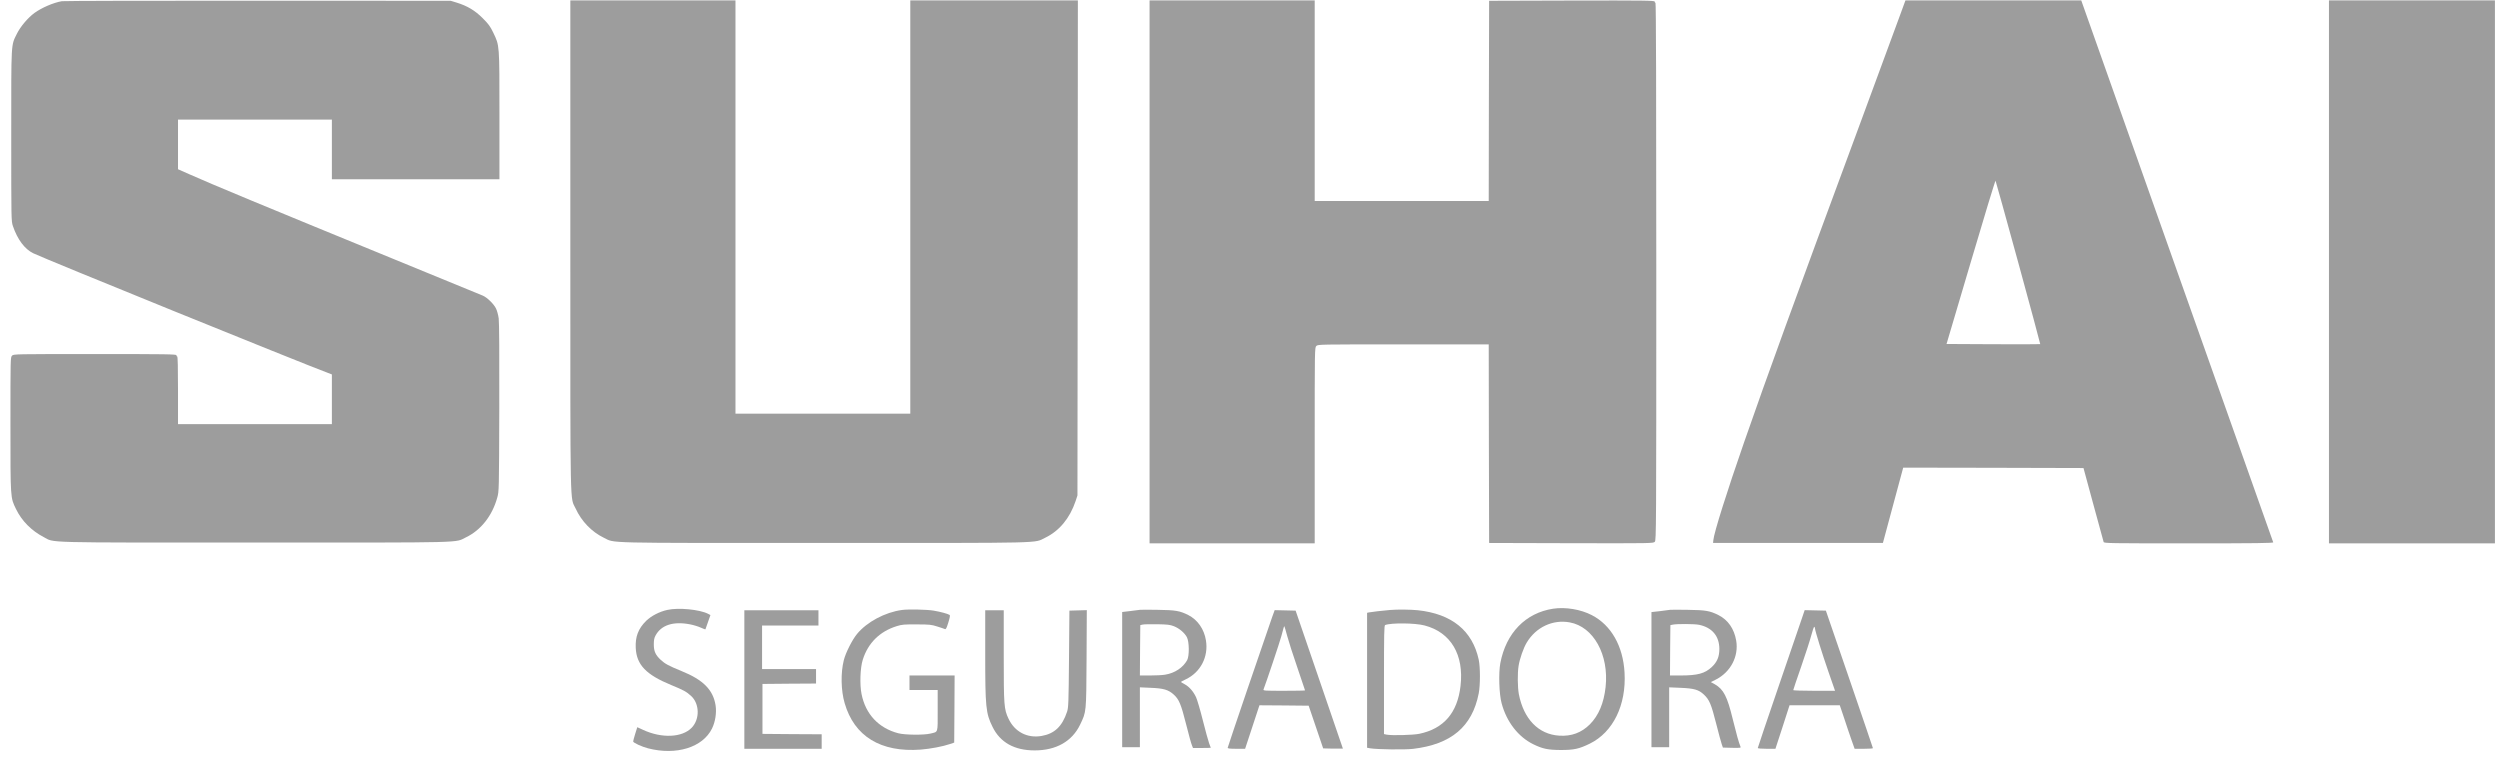 <svg width="161" height="49" viewBox="0 0 161 49" fill="none" xmlns="http://www.w3.org/2000/svg">
<path d="M3.983 0.077C3.438 0.17 2.686 0.497 2.219 0.834C1.788 1.151 1.311 1.721 1.088 2.173C0.704 2.956 0.724 2.588 0.724 8.725C0.724 14.209 0.724 14.24 0.833 14.562C1.124 15.418 1.591 16.046 2.141 16.31C2.929 16.694 19.189 23.293 21.129 24.02L21.373 24.113V25.711V27.314H16.418H11.464V25.135C11.464 23.719 11.448 22.956 11.412 22.956C11.386 22.956 11.36 22.92 11.36 22.878C11.36 22.811 10.743 22.801 6.12 22.801C0.948 22.801 0.88 22.801 0.776 22.904C0.673 23.008 0.673 23.076 0.673 27.325C0.673 32.144 0.667 32.035 1.031 32.782C1.399 33.545 2.032 34.183 2.815 34.588C3.542 34.967 2.488 34.941 16.429 34.941C30.302 34.941 29.264 34.967 30.011 34.603C30.971 34.142 31.697 33.218 32.019 32.061C32.138 31.646 32.138 31.646 32.154 26.277C32.164 22.801 32.149 20.767 32.117 20.507C32.086 20.279 32.008 19.994 31.936 19.854C31.785 19.558 31.37 19.159 31.095 19.039C30.981 18.992 28.382 17.924 25.316 16.668C16.87 13.208 13.767 11.921 12.18 11.216L11.464 10.899V9.301V7.703H16.418H21.373V9.623V11.543H26.769H32.164V7.439C32.164 2.806 32.175 2.961 31.765 2.1C31.568 1.69 31.459 1.545 31.08 1.166C30.587 0.673 30.099 0.383 29.415 0.17L29.025 0.051L16.626 0.046C9.809 0.041 4.117 0.056 3.983 0.077Z" fill="#9D9D9D"/>
<path d="M36.73 15.859C36.73 33.379 36.704 31.957 37.072 32.751C37.446 33.571 38.11 34.256 38.883 34.629C39.645 34.992 38.514 34.967 53.098 34.967C67.677 34.967 66.551 34.992 67.313 34.629C68.216 34.194 68.896 33.379 69.269 32.269L69.388 31.906L69.404 15.963L69.415 0.025H64.019H58.623V13.332V26.64H52.994H47.365V13.332V0.025H42.047H36.73V15.859Z" fill="#9D9D9D"/>
<path d="M74.032 17.509V34.992H79.35H84.667V28.689C84.667 22.453 84.667 22.386 84.771 22.282C84.875 22.178 84.942 22.178 90.374 22.178H95.874L95.884 28.57L95.9 34.967L101.186 34.982C106.385 34.992 106.478 34.992 106.571 34.889C106.66 34.795 106.665 34.178 106.665 17.483C106.665 5.981 106.649 0.181 106.613 0.181C106.587 0.181 106.561 0.144 106.561 0.103C106.561 0.035 105.949 0.025 101.233 0.035L95.9 0.051L95.884 6.494L95.874 12.943H90.27H84.667V6.484V0.025H79.35H74.032V17.509Z" fill="#9D9D9D"/>
<path d="M122.385 0.917C122.208 1.41 121.088 4.45 119.894 7.677C115.334 20.004 113.897 23.957 112.32 28.482C111.199 31.709 110.39 34.277 110.338 34.79L110.322 34.967H115.791H121.259L121.913 32.539L122.566 30.116L128.372 30.126L134.177 30.142L134.81 32.476C135.158 33.763 135.453 34.852 135.474 34.904C135.505 34.987 135.863 34.992 140.963 34.992C145.306 34.992 146.411 34.977 146.395 34.925C146.379 34.894 143.593 27.024 140.2 17.447L134.032 0.025H128.372H122.711L122.385 0.917ZM129.975 16.907C130.763 19.791 131.402 22.152 131.391 22.162C131.386 22.173 130.021 22.173 128.366 22.168L125.357 22.152L126.919 16.876C127.775 13.97 128.496 11.615 128.512 11.636C128.527 11.657 129.186 14.027 129.975 16.907Z" fill="#9D9D9D"/>
<path d="M149.985 17.509V34.992H155.329H160.673V17.509V0.025H155.329H149.985V17.509Z" fill="#9D9D9D"/>
<path d="M100.024 39.2C98.239 39.475 96.989 40.767 96.621 42.707C96.501 43.35 96.543 44.705 96.704 45.291C97.025 46.489 97.772 47.454 98.748 47.932C99.35 48.227 99.692 48.295 100.517 48.3C101.373 48.3 101.695 48.227 102.385 47.89C103.884 47.153 104.74 45.405 104.621 43.319C104.527 41.607 103.759 40.258 102.514 39.615C101.798 39.242 100.818 39.081 100.024 39.2ZM101.093 40.082C102.623 40.362 103.625 42.168 103.401 44.243C103.287 45.281 102.955 46.074 102.39 46.645C101.845 47.19 101.197 47.428 100.413 47.376C99.08 47.293 98.125 46.308 97.814 44.705C97.731 44.253 97.721 43.356 97.798 42.878C97.871 42.422 98.105 41.747 98.317 41.389C98.909 40.393 99.998 39.88 101.093 40.082Z" fill="#9D9D9D"/>
<path d="M42.981 39.278C42.473 39.387 41.938 39.667 41.617 39.978C41.103 40.487 40.906 41 40.942 41.732C40.994 42.816 41.612 43.454 43.23 44.118C44.014 44.44 44.2 44.539 44.507 44.819C45.056 45.322 45.077 46.313 44.548 46.863C43.936 47.501 42.623 47.563 41.414 47.003L41.041 46.832L40.906 47.262C40.833 47.496 40.776 47.719 40.776 47.75C40.776 47.833 41.342 48.093 41.731 48.191C43.552 48.663 45.259 48.134 45.855 46.915C46.068 46.479 46.156 45.903 46.084 45.426C45.928 44.43 45.29 43.781 43.889 43.216C43.064 42.879 42.826 42.749 42.556 42.5C42.219 42.188 42.105 41.945 42.105 41.504C42.105 41.229 42.13 41.089 42.214 40.933C42.577 40.253 43.355 39.999 44.434 40.207C44.652 40.248 44.963 40.342 45.119 40.414C45.28 40.487 45.42 40.539 45.43 40.528C45.44 40.518 45.513 40.305 45.596 40.056L45.752 39.61L45.596 39.527C45.056 39.252 43.692 39.117 42.981 39.278Z" fill="#9D9D9D"/>
<path d="M58.079 39.283C56.989 39.434 55.837 40.051 55.199 40.819C54.888 41.192 54.462 42.033 54.343 42.51C54.136 43.319 54.156 44.471 54.395 45.281C55.012 47.423 56.724 48.466 59.298 48.274C59.931 48.222 60.704 48.077 61.176 47.916L61.451 47.823L61.466 45.664L61.477 43.501H60.024H58.571V43.968V44.435H59.479H60.387V45.758C60.387 47.252 60.429 47.117 59.92 47.242C59.5 47.345 58.27 47.335 57.845 47.221C56.584 46.889 55.744 45.996 55.484 44.699C55.36 44.092 55.396 43.003 55.562 42.489C55.9 41.41 56.652 40.668 57.741 40.326C58.089 40.217 58.229 40.207 59.038 40.212C59.858 40.212 59.988 40.227 60.361 40.347C60.59 40.419 60.813 40.492 60.854 40.513C60.916 40.539 60.963 40.45 61.072 40.092C61.176 39.755 61.197 39.626 61.15 39.6C61.041 39.527 60.579 39.402 60.128 39.325C59.718 39.252 58.478 39.226 58.079 39.283Z" fill="#9D9D9D"/>
<path d="M73.409 39.273C73.368 39.283 73.093 39.319 72.802 39.35L72.268 39.413V43.766V48.118H72.839H73.409V46.194V44.264L74.099 44.295C74.929 44.326 75.241 44.419 75.583 44.725C75.931 45.037 76.06 45.348 76.392 46.666C76.553 47.309 76.719 47.911 76.761 47.999L76.828 48.17H77.399C77.715 48.17 77.975 48.165 77.975 48.155C77.975 48.15 77.928 48.02 77.866 47.864C77.809 47.709 77.627 47.044 77.461 46.386C77.295 45.721 77.098 45.057 77.025 44.897C76.844 44.518 76.584 44.222 76.294 44.066C76.164 43.999 76.055 43.932 76.06 43.916C76.06 43.9 76.195 43.828 76.361 43.75C77.316 43.299 77.835 42.297 77.663 41.244C77.549 40.518 77.129 39.916 76.527 39.61C75.977 39.335 75.708 39.288 74.551 39.273C73.964 39.262 73.451 39.262 73.409 39.273ZM75.594 40.326C75.946 40.466 76.278 40.746 76.434 41.031C76.59 41.322 76.6 42.235 76.455 42.51C76.185 42.998 75.656 43.35 75.033 43.449C74.867 43.48 74.437 43.501 74.068 43.501H73.409L73.42 41.882L73.435 40.258L73.591 40.222C73.679 40.201 74.099 40.196 74.525 40.201C75.178 40.212 75.35 40.233 75.594 40.326Z" fill="#9D9D9D"/>
<path d="M89.518 39.283C89.072 39.319 88.268 39.413 88.159 39.439L88.04 39.465V43.812V48.155L88.237 48.191C88.673 48.264 90.457 48.29 90.997 48.227C93.456 47.937 94.81 46.801 95.23 44.653C95.334 44.124 95.334 42.967 95.23 42.484C94.826 40.611 93.492 39.532 91.308 39.299C90.846 39.252 89.985 39.242 89.518 39.283ZM91.739 40.279C93.435 40.72 94.291 42.168 94.058 44.175C93.861 45.908 92.974 46.93 91.401 47.257C90.997 47.34 89.622 47.377 89.29 47.309L89.129 47.273V43.776C89.129 40.808 89.139 40.279 89.202 40.253C89.591 40.103 91.127 40.118 91.739 40.279Z" fill="#9D9D9D"/>
<path d="M107.547 39.273C107.505 39.283 107.22 39.319 106.914 39.356L106.354 39.418V43.766V48.118H106.924H107.495V46.194V44.264L108.211 44.295C109.103 44.331 109.394 44.414 109.731 44.731C110.084 45.063 110.203 45.343 110.525 46.614C110.68 47.226 110.841 47.823 110.883 47.937L110.955 48.144L111.542 48.16C112.086 48.17 112.123 48.165 112.086 48.082C111.977 47.818 111.822 47.263 111.588 46.308C111.235 44.85 110.997 44.394 110.442 44.072L110.177 43.926L110.509 43.761C111.453 43.278 111.983 42.272 111.811 41.255C111.682 40.497 111.287 39.926 110.675 39.615C110.115 39.335 109.85 39.288 108.688 39.273C108.102 39.263 107.588 39.263 107.547 39.273ZM109.425 40.238C110.26 40.414 110.722 40.964 110.727 41.784C110.727 42.292 110.587 42.63 110.239 42.956C109.788 43.377 109.331 43.501 108.206 43.501H107.547L107.557 41.882L107.573 40.259L107.728 40.227C107.993 40.17 109.134 40.176 109.425 40.238Z" fill="#9D9D9D"/>
<path d="M47.936 43.76V48.222H50.426H52.916V47.755V47.288L51.012 47.278L49.103 47.262V45.654V44.046L50.831 44.03L52.553 44.02V43.553V43.086H50.815H49.077V41.685V40.284H50.893H52.709V39.791V39.299H50.322H47.936V43.76Z" fill="#9D9D9D"/>
<path d="M63.448 42.09C63.448 45.545 63.485 45.929 63.92 46.811C64.413 47.817 65.326 48.326 66.634 48.326C68.019 48.326 69.041 47.745 69.56 46.666C69.965 45.815 69.954 45.929 69.975 42.422L69.99 39.293L69.43 39.309L68.87 39.325L68.844 42.437C68.818 45.27 68.808 45.576 68.719 45.836C68.403 46.785 67.91 47.252 67.07 47.397C66.151 47.553 65.342 47.127 64.948 46.282C64.657 45.664 64.641 45.441 64.641 42.225V39.299H64.045H63.448V42.09Z" fill="#9D9D9D"/>
<path d="M81.923 39.75C81.482 41 79.064 48.098 79.064 48.155C79.064 48.206 79.21 48.222 79.625 48.222H80.185L80.647 46.821L81.108 45.42L82.696 45.431L84.278 45.447L84.745 46.821L85.212 48.196L85.85 48.212C86.198 48.217 86.483 48.217 86.483 48.212C86.483 48.201 85.798 46.199 84.958 43.76L83.438 39.325L82.763 39.309L82.089 39.293L81.923 39.75ZM82.898 40.964C82.987 41.296 83.277 42.209 83.552 42.998C83.822 43.786 84.045 44.445 84.045 44.461C84.045 44.476 83.438 44.487 82.691 44.487C81.42 44.487 81.337 44.481 81.373 44.393C81.534 43.983 82.416 41.358 82.52 40.964C82.675 40.367 82.691 40.316 82.717 40.341C82.727 40.352 82.81 40.632 82.898 40.964Z" fill="#9D9D9D"/>
<path d="M116.04 39.828C115.941 40.123 115.261 42.105 114.53 44.238C113.798 46.375 113.202 48.139 113.202 48.17C113.202 48.201 113.425 48.222 113.772 48.222H114.338L114.795 46.821L115.246 45.42H116.865H118.483L118.758 46.235C118.903 46.686 119.121 47.319 119.23 47.636L119.438 48.222H120.029C120.356 48.222 120.621 48.206 120.616 48.181C120.616 48.16 119.931 46.157 119.101 43.734L117.586 39.325L116.901 39.309L116.221 39.293L116.04 39.828ZM116.885 40.466C116.885 40.611 117.347 42.1 117.757 43.278L118.177 44.487H116.828C116.092 44.487 115.485 44.466 115.485 44.445C115.485 44.419 115.713 43.74 115.998 42.925C116.278 42.116 116.574 41.203 116.652 40.897C116.73 40.59 116.818 40.352 116.839 40.367C116.865 40.383 116.885 40.424 116.885 40.466Z" fill="#9D9D9D"/>
</svg>
